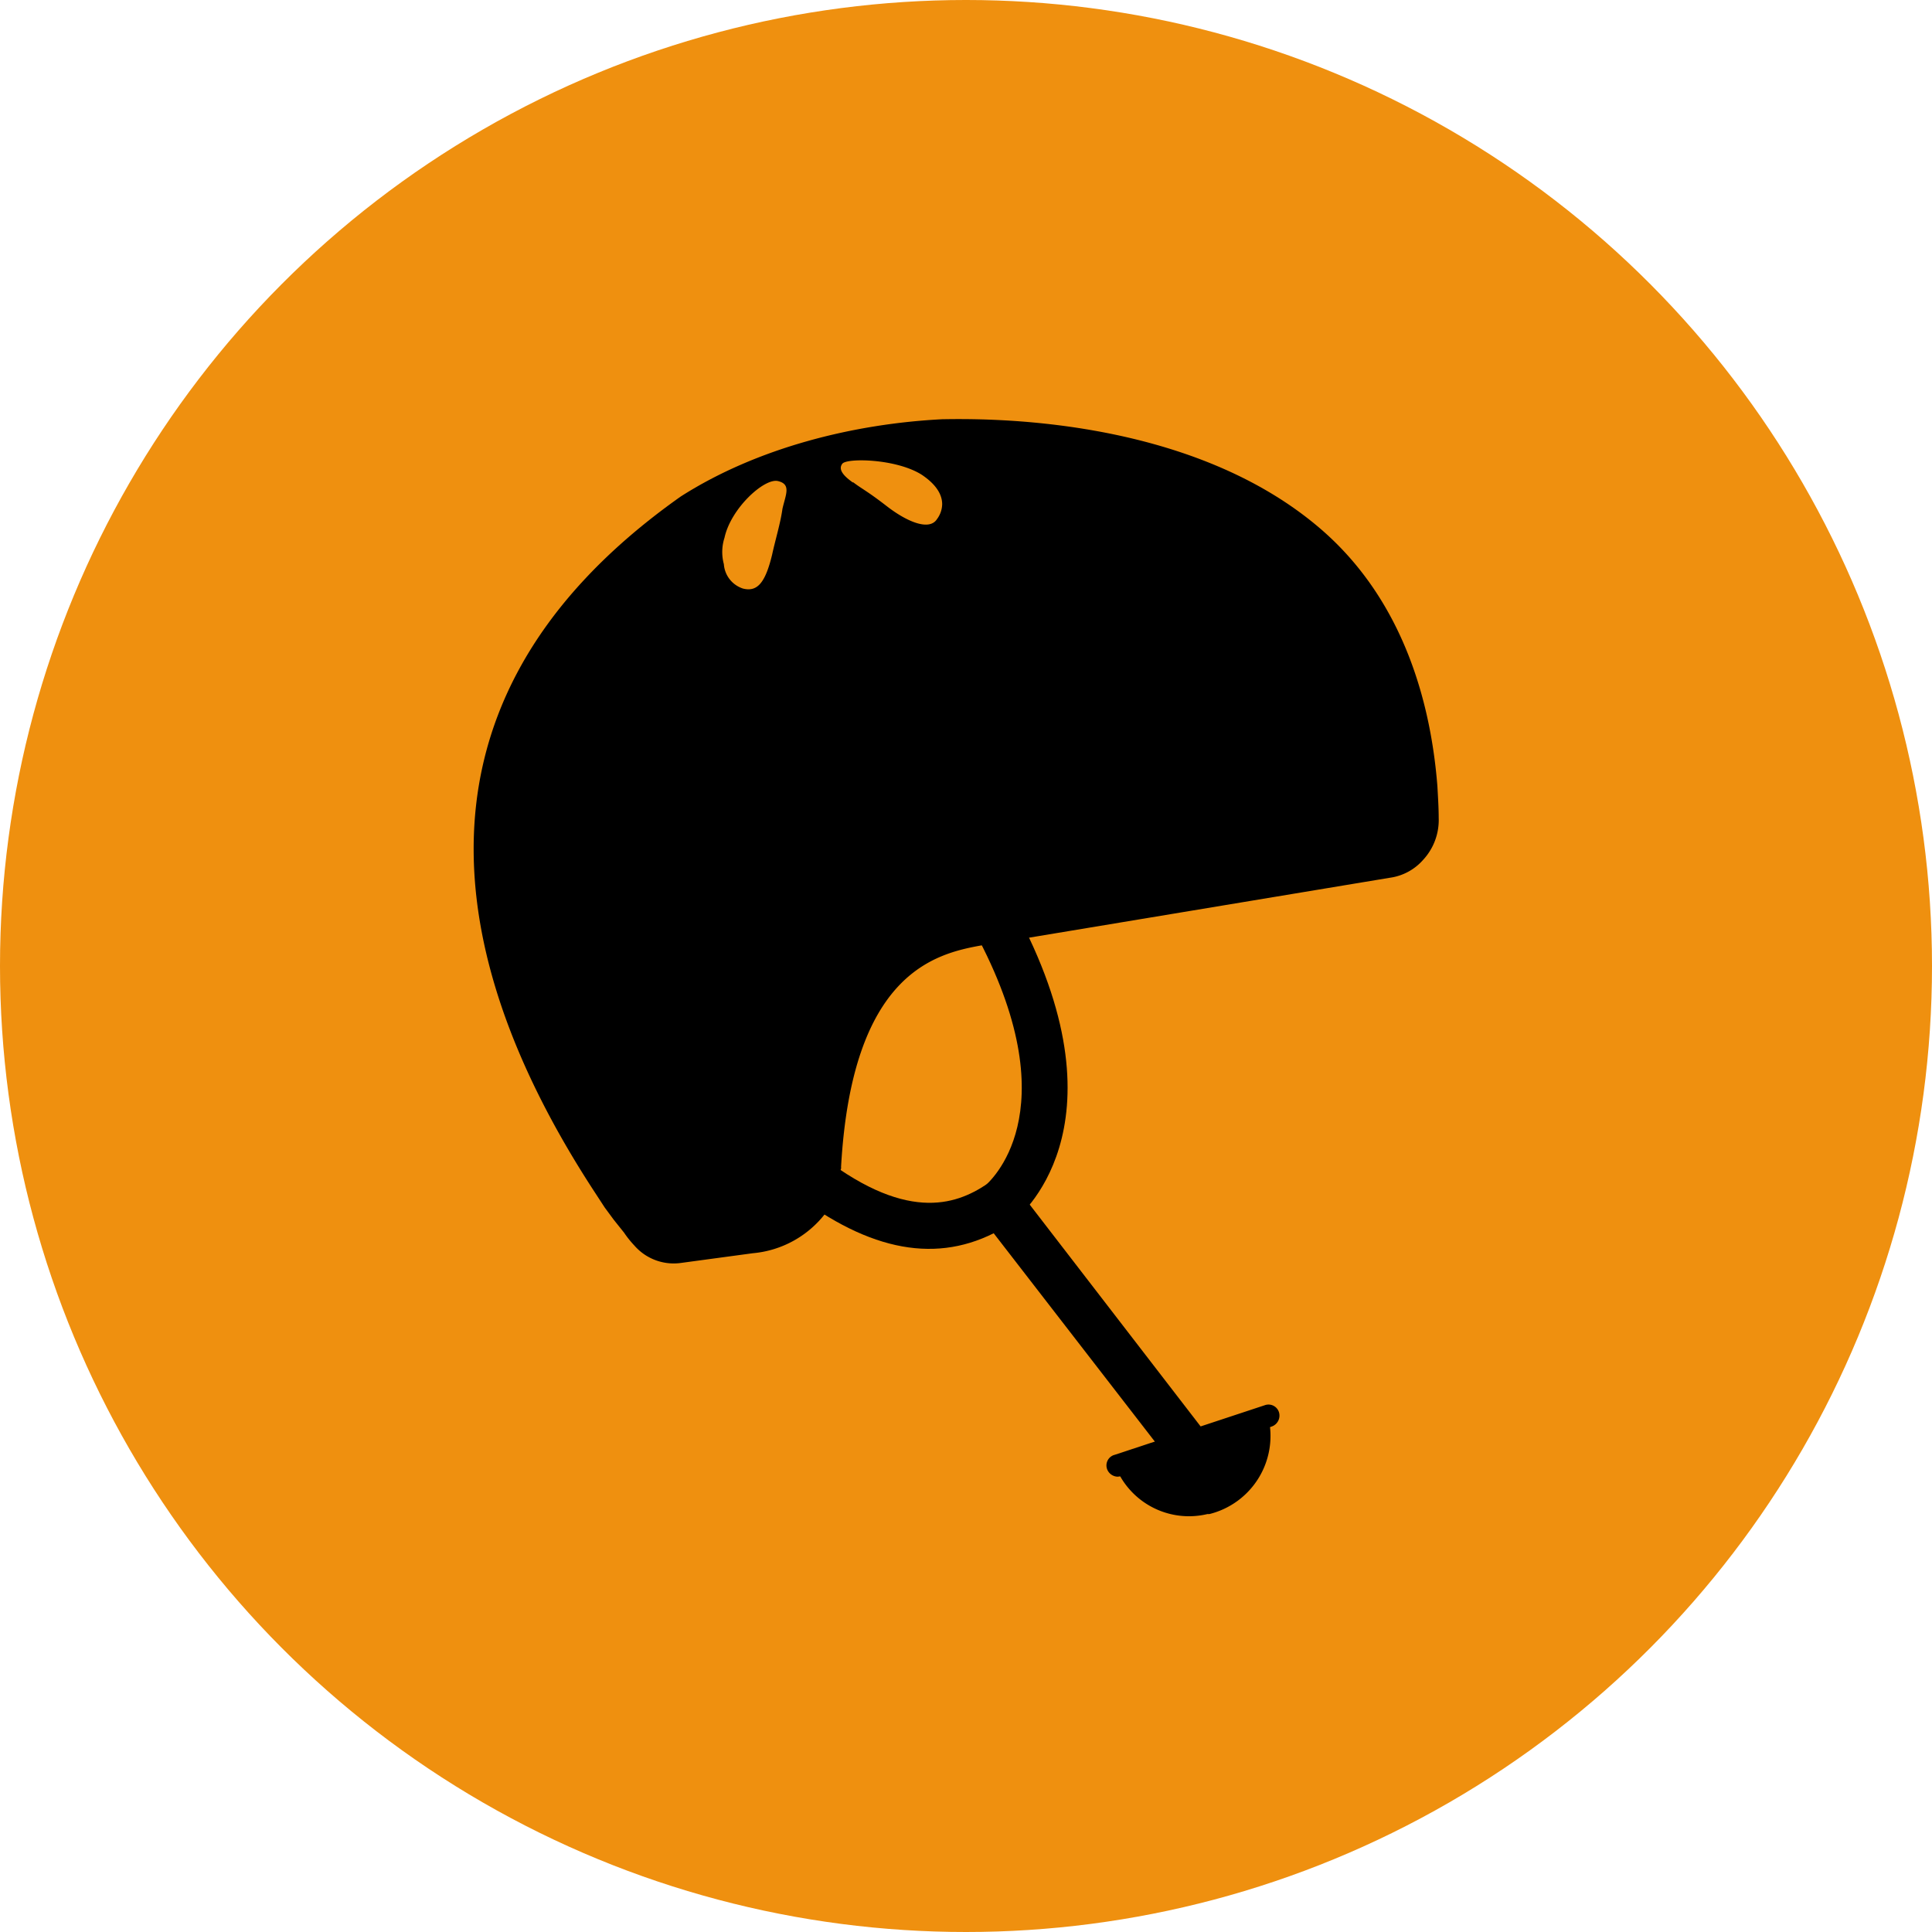 <svg xmlns="http://www.w3.org/2000/svg" viewBox="0 0 300 300"><defs><style>.cls-1{fill:#ef900f;}</style></defs><g id="Layer_8" data-name="Layer 8"><circle class="cls-1" cx="150" cy="150" r="150"/><path d="M182.3,227.7l-28-36.2c-9.6,4.8-20.2,2.5-32.3-7.2l4.5-5.6c14,11.3,21.9,8.4,26.7,5.2L156,182l31.9,41.4Z"/><path d="M157.3,189.7,153,184l2.2,2.8-2.2-2.7c.5-.5,13.1-11.1-1-38.2l6.3-3.3C175.3,175.3,158.1,189.1,157.3,189.7Z"/><path d="M223.4,127a9.1,9.1,0,0,1-2.4,6.5h0a8.4,8.4,0,0,1-5.2,2.8l-56,9.3-6.4,1-1,.2c-7.2,1.3-20.1,4.3-21.8,34.4a.7.7,0,0,1-.1.5,13.2,13.2,0,0,1-2.4,6.8h0a16,16,0,0,1-11.2,6.1l-11.1,1.5a8.1,8.1,0,0,1-7.3-2.7,15.6,15.6,0,0,1-1.6-2l-1.6-2-1.4-1.9-1.5-2.3C72.1,154.2,58,110.8,105.7,77.1c11.9-7.6,26.9-11.3,40.6-12,6.5-.1,38-.6,58.5,16.8,13.8,11.7,17.5,28.7,18.4,40.2C223.3,123.9,223.4,125.5,223.4,127Z"/><path d="M173.2,227.7a12.3,12.3,0,0,0,14.3,7.4h.3a12.5,12.5,0,0,0,9.1-15.2Z"/><path d="M173.6,229.3a1.8,1.8,0,0,1-1.7-1.2,1.7,1.7,0,0,1,1.2-2.2l23.3-7.7a1.7,1.7,0,0,1,2.2,1.1,1.8,1.8,0,0,1-1.1,2.2l-23.3,7.7Z"/><path class="cls-1" d="M121.5,79h0c-.3,2.2-1.1,4.8-1.6,7.1-1.1,4.6-2.4,5.8-4.5,5.3a4.3,4.3,0,0,1-3-3.8,7.2,7.2,0,0,1,.1-4.1c1-4.6,6.2-9.3,8.3-8.8S122,76.8,121.5,79Z"/><path class="cls-1" d="M146.3,78.3a4,4,0,0,1-.8,2.3c-1.2,1.9-4.7.4-7.8-2s-3.9-2.7-5.2-3.7h-.1c-1.4-1-2.3-2-1.6-2.9s8.3-.8,12.3,1.7C145.5,75.3,146.3,76.9,146.3,78.3Z"/></g></svg>